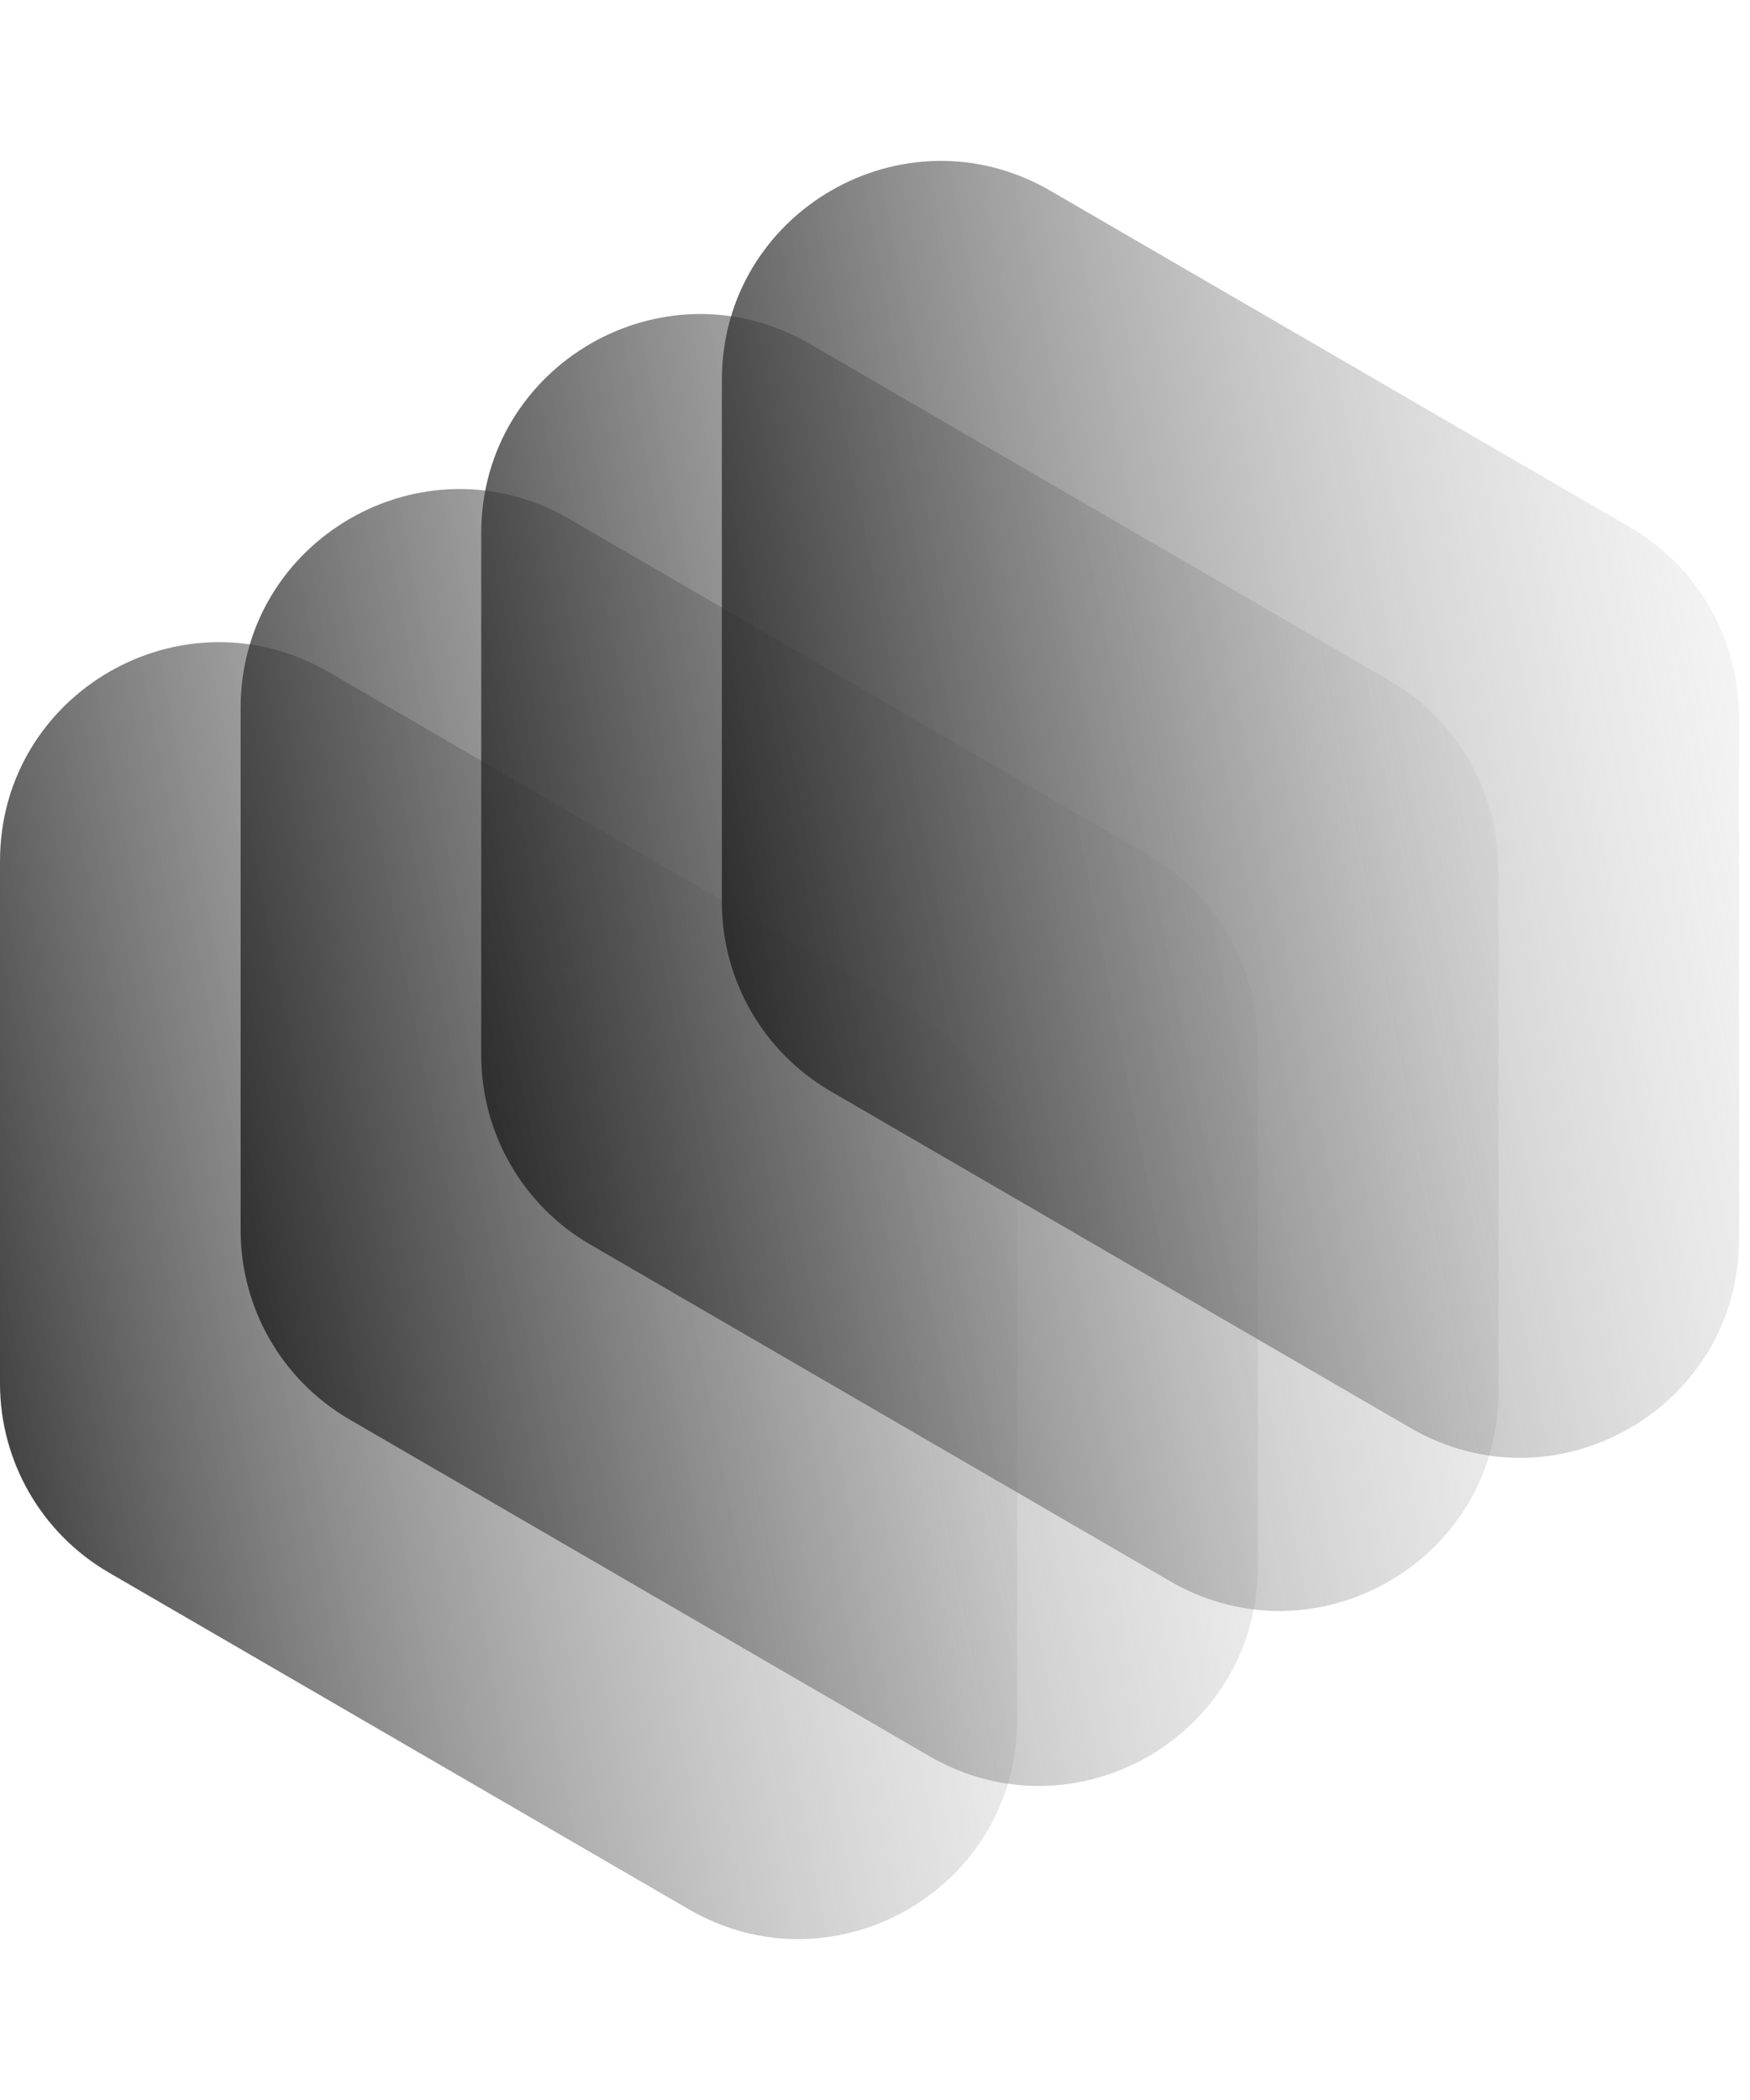<svg xmlns="http://www.w3.org/2000/svg" fill="none" viewBox="0 0 80 96" height="96" width="80">
<path fill="url(#paint0_linear_11_8)" d="M41.521 46.109L15.021 30.722C8.355 26.851 0 31.661 0 39.37V63.243C0 66.807 1.897 70.101 4.979 71.891L31.479 87.278C38.145 91.149 46.5 86.339 46.5 78.63V54.757C46.5 51.193 44.603 47.899 41.521 46.109Z"></path>
<path fill="url(#paint1_linear_11_8)" d="M52.521 39.109L26.021 23.722C19.355 19.851 11 24.661 11 32.37V56.243C11 59.807 12.897 63.101 15.979 64.891L42.479 80.278C49.145 84.149 57.5 79.339 57.5 71.63V47.757C57.5 44.193 55.603 40.899 52.521 39.109Z"></path>
<path fill="url(#paint2_linear_11_8)" d="M63.521 31.109L37.021 15.722C30.355 11.851 22 16.661 22 24.37V48.243C22 51.807 23.897 55.101 26.979 56.891L53.479 72.278C60.145 76.149 68.5 71.339 68.5 63.63V39.757C68.5 36.193 66.603 32.899 63.521 31.109Z"></path>
<path fill="url(#paint3_linear_11_8)" d="M74.521 24.109L48.021 8.722C41.355 4.851 33 9.661 33 17.37V41.243C33 44.807 34.897 48.101 37.979 49.891L64.479 65.278C71.145 69.149 79.5 64.339 79.5 56.63V32.757C79.5 29.193 77.603 25.899 74.521 24.109Z"></path>
<defs>
<linearGradient gradientUnits="userSpaceOnUse" y2="67.298" x2="-10.178" y1="54.76" x1="53.811" id="paint0_linear_11_8">
<stop stop-opacity="0.1" stop-color="#DCDCDC"></stop>
<stop offset="1"></stop>
</linearGradient>
<linearGradient gradientUnits="userSpaceOnUse" y2="60.298" x2="0.822" y1="47.76" x1="64.811" id="paint1_linear_11_8">
<stop stop-opacity="0.1" stop-color="#DCDCDC"></stop>
<stop offset="1"></stop>
</linearGradient>
<linearGradient gradientUnits="userSpaceOnUse" y2="52.298" x2="11.822" y1="39.76" x1="75.811" id="paint2_linear_11_8">
<stop stop-opacity="0.1" stop-color="#DCDCDC"></stop>
<stop offset="1"></stop>
</linearGradient>
<linearGradient gradientUnits="userSpaceOnUse" y2="45.298" x2="22.822" y1="32.76" x1="86.811" id="paint3_linear_11_8">
<stop stop-opacity="0.1" stop-color="#DCDCDC"></stop>
<stop offset="1"></stop>
</linearGradient>
</defs>
</svg>
